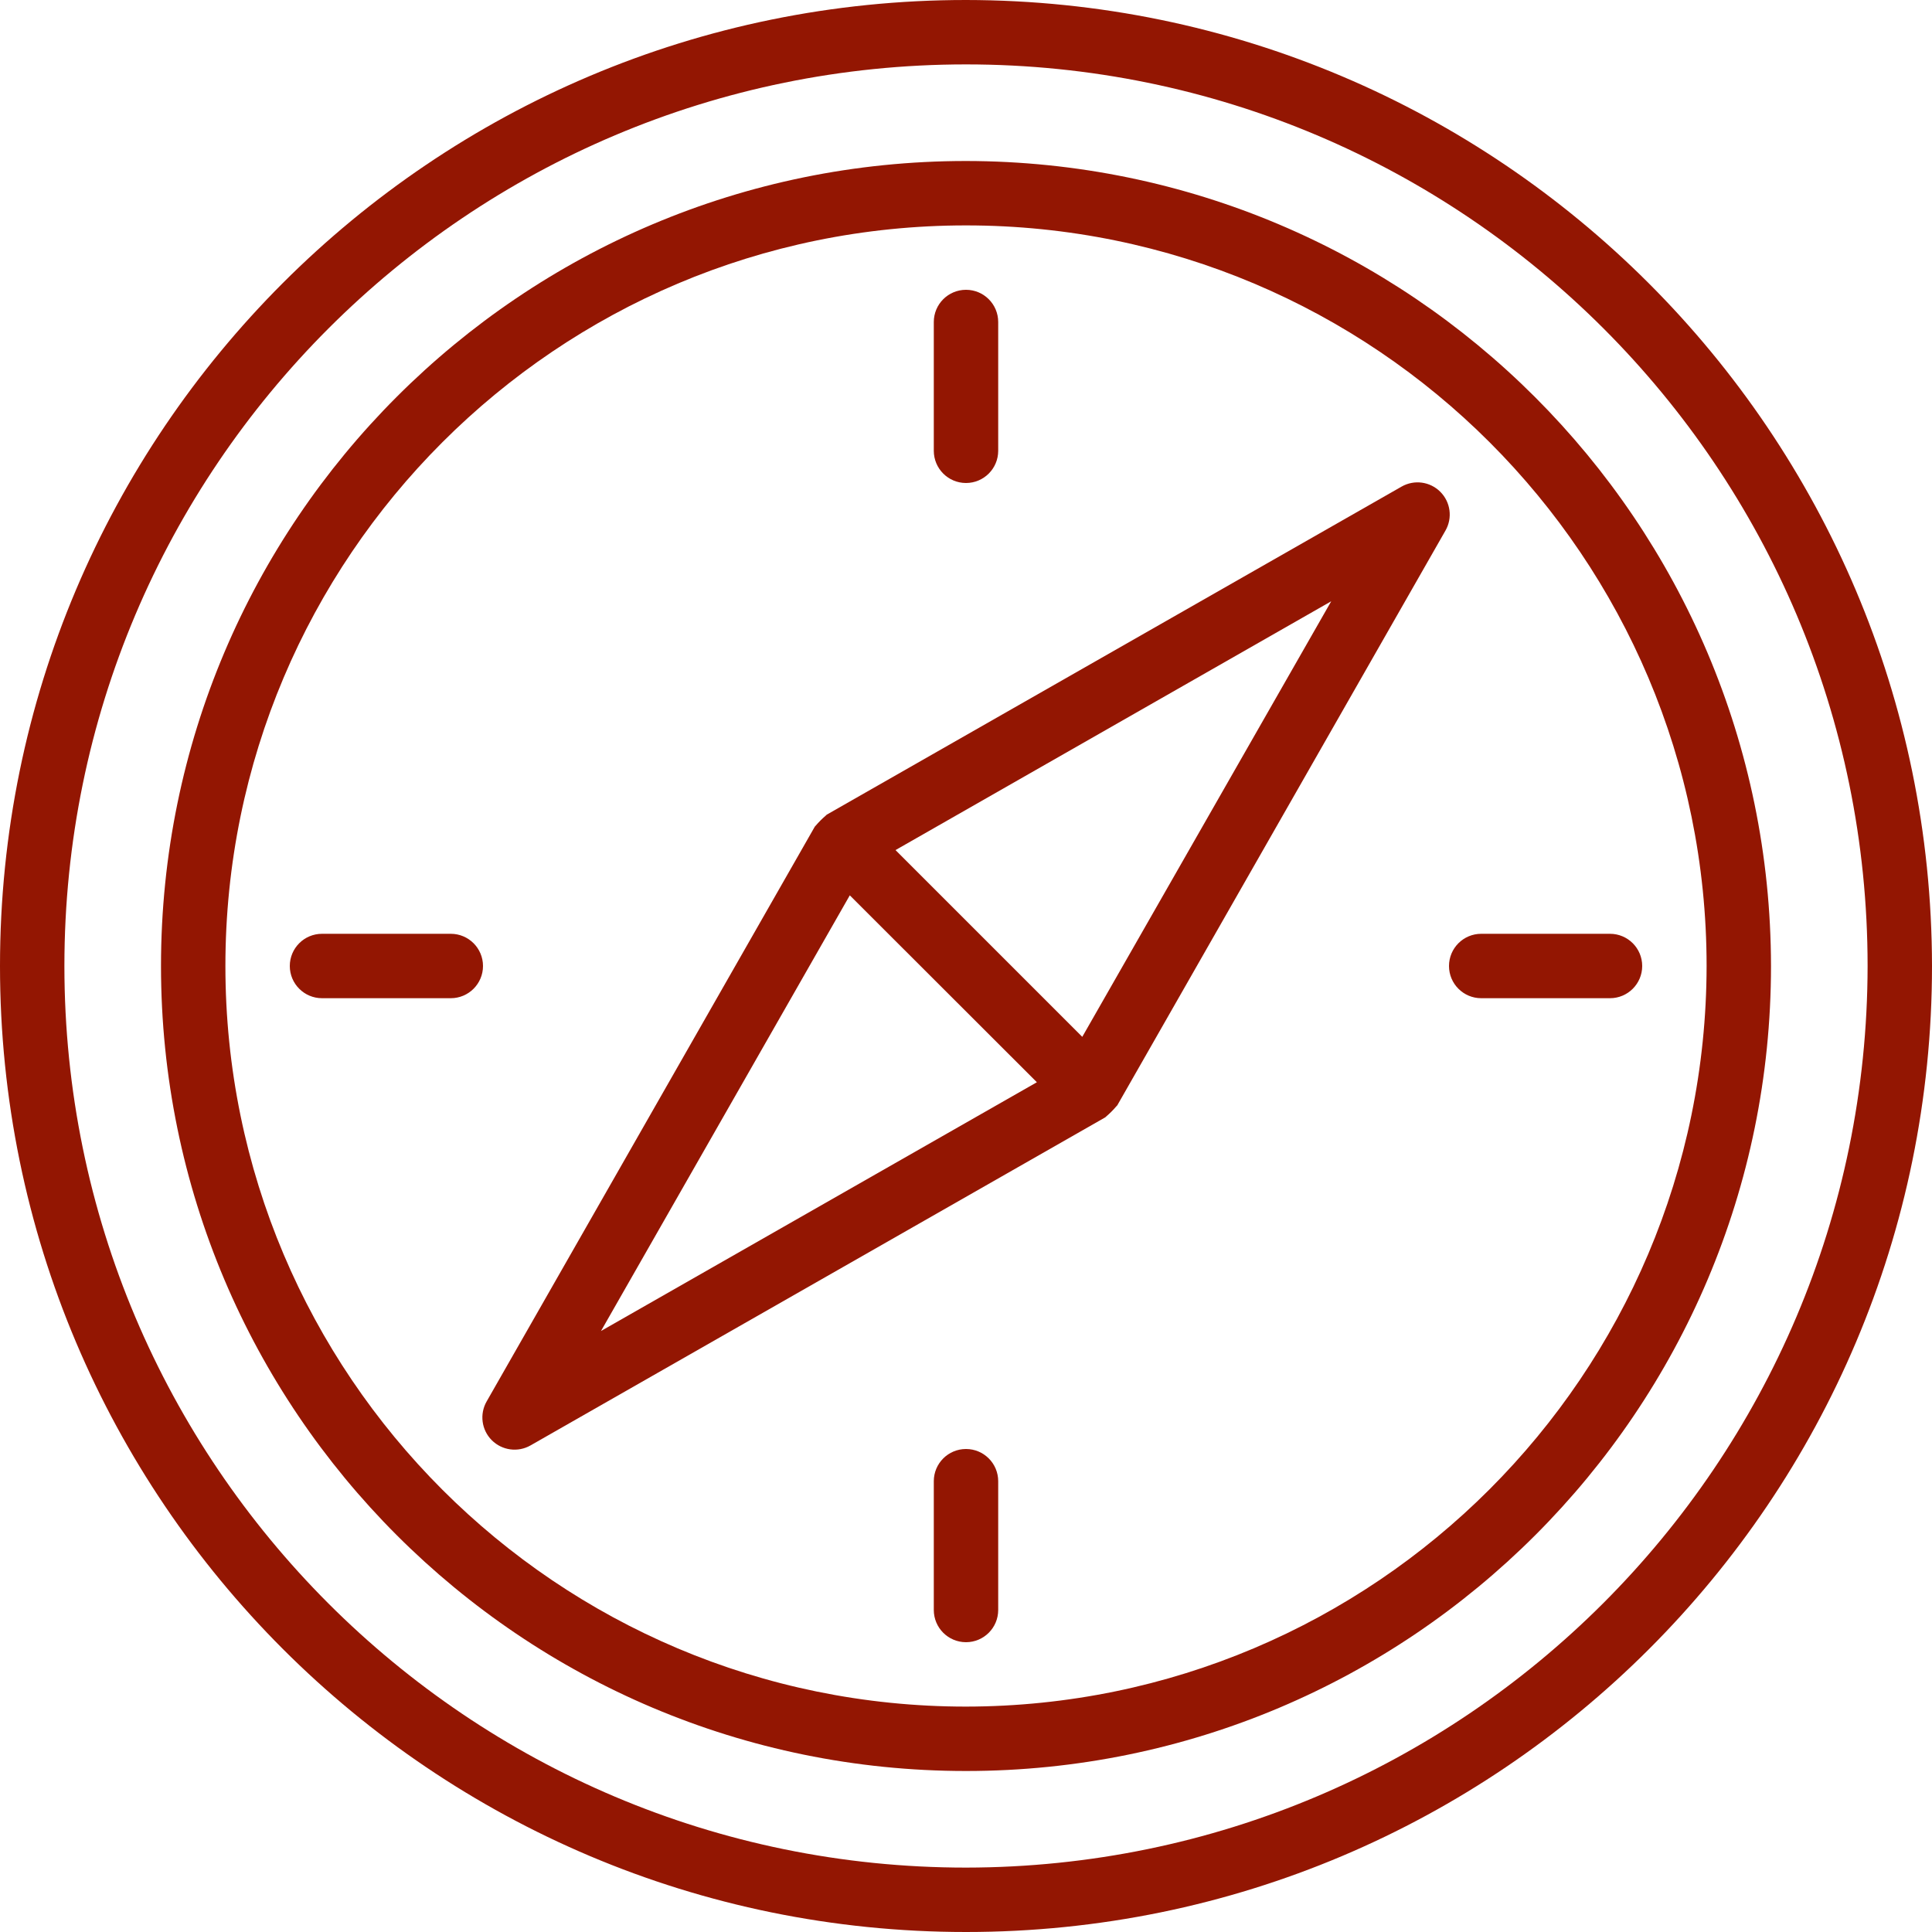 <svg width="54" height="54" viewBox="0 0 54 54" fill="none" xmlns="http://www.w3.org/2000/svg">
<g clip-path="url(#clip0_1294_514)">
<path d="M27 0C12.088 0 0 12.088 0 27C0 41.911 12.088 54 27 54C41.911 54 54 41.911 54 27C53.983 12.095 41.904 0.017 27 0ZM27 52.2C13.082 52.2 1.8 40.917 1.8 27C1.8 13.082 13.082 1.8 27 1.8C40.917 1.8 52.2 13.082 52.2 27C52.184 40.911 40.911 52.184 27 52.2Z" fill="#931602"/>
<path d="M27 4.5C14.574 4.5 4.5 14.574 4.5 27C4.5 39.426 14.574 49.5 27 49.5C39.426 49.5 49.5 39.426 49.5 27C49.486 14.579 39.421 4.514 27 4.5ZM27 47.7C15.568 47.7 6.3 38.432 6.3 27C6.3 15.568 15.568 6.3 27 6.3C38.432 6.3 47.7 15.568 47.7 27C47.687 38.427 38.427 47.687 27 47.7Z" fill="#931602"/>
<path d="M40.256 13.745C39.969 13.459 39.528 13.4 39.176 13.6L23.108 22.77C23.098 22.776 23.094 22.787 23.084 22.793C22.981 22.881 22.885 22.977 22.796 23.081C22.79 23.09 22.78 23.095 22.774 23.105L13.601 39.172C13.4 39.525 13.459 39.968 13.746 40.255C14.033 40.541 14.476 40.601 14.828 40.4L30.893 31.23C30.903 31.224 30.907 31.213 30.918 31.207C31.02 31.119 31.117 31.023 31.205 30.919C31.211 30.91 31.222 30.905 31.228 30.895L40.401 14.83C40.604 14.477 40.544 14.032 40.256 13.745ZM16.798 37.202L23.752 25.025L28.981 30.249L16.798 37.202ZM30.25 28.98L25.03 23.76L37.208 16.806L30.25 28.98Z" fill="#931602"/>
<path d="M12.6 26.1H9C8.503 26.1 8.1 26.503 8.1 27C8.1 27.497 8.503 27.9 9 27.9H12.6C13.097 27.9 13.5 27.497 13.5 27C13.5 26.503 13.097 26.1 12.6 26.1Z" fill="#931602"/>
<path d="M45 26.1H41.4C40.903 26.1 40.5 26.503 40.5 27C40.5 27.497 40.903 27.9 41.4 27.9H45C45.497 27.9 45.9 27.497 45.9 27C45.9 26.503 45.497 26.1 45 26.1Z" fill="#931602"/>
<path d="M27 13.5C27.497 13.5 27.9 13.097 27.9 12.6V9C27.9 8.503 27.497 8.1 27 8.1C26.503 8.1 26.1 8.503 26.1 9V12.6C26.1 13.097 26.503 13.5 27 13.5Z" fill="#931602"/>
<path d="M27 40.5C26.503 40.5 26.1 40.903 26.1 41.4V45C26.1 45.497 26.503 45.9 27 45.9C27.497 45.9 27.9 45.497 27.9 45V41.4C27.9 40.903 27.497 40.5 27 40.5Z" fill="#931602"/>
</g>
<defs>
<clipPath id="clip0_1294_514">
<rect width="54" height="54" fill="white"/>
</clipPath>
</defs>
</svg>
